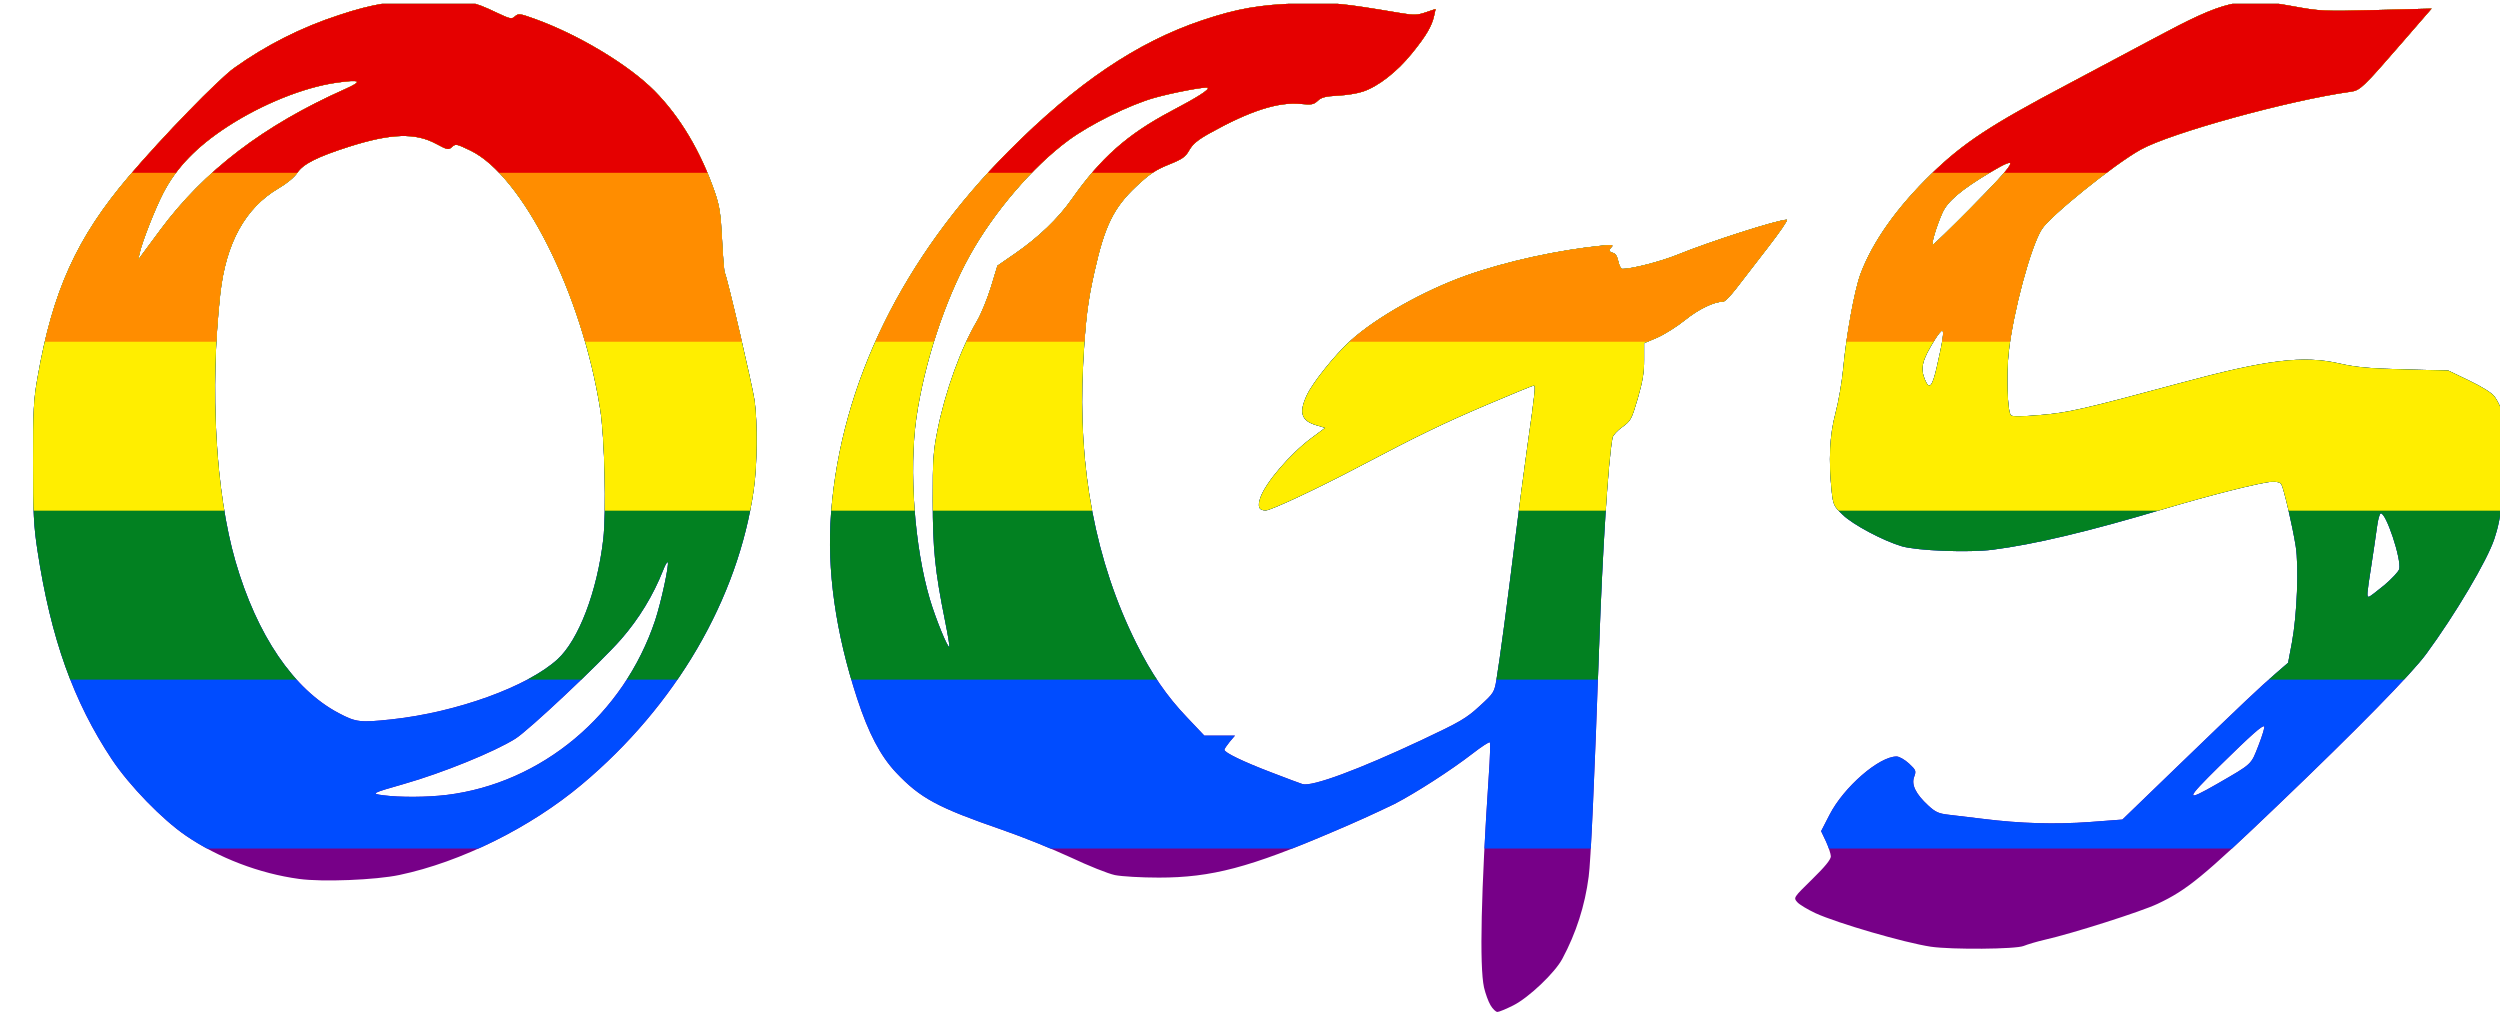 <svg width="103" height="42" viewBox="0 0 102 42" xmlns="http://www.w3.org/2000/svg"><defs><clipPath clipPathUnits="userSpaceOnUse" id="prefix__a"><path d="M92.661 414.39c-12.228-2.503-25.045-10-35.04-20.457-7.393-7.715-17.471-23.612-22.925-36.058-11.935-27.417-18.92-57.291-23.069-98.8-1.184-11.691-1.388-17.988-1.388-41.874 0-24.64.15-29.646 1.388-40.263 4.677-41.028 12.138-66.205 28.228-95.143C50.258 63.053 67.73 35.59 72.535 30.367a118.7 179.829 0 0132.438-25.04c10.47-5.36 17.607-7.097 28.922-7.143 10.486-.046 12.613.571 19.855 5.897 4.338 3.12 4.753 3.257 5.779 1.829 1.056-1.429 1.508-1.337 5.83 1.028 13.587 7.406 29.293 21.783 37.372 34.24 7.899 12.183 14.348 28.697 18.709 48.035 1.47 6.514 1.825 10.171 2.24 22.548.264 8.08.649 15.086.83 15.532.701 1.737 8.6 53.611 9.248 60.628.943 10.629.83 30.354-.264 42.092-4.828 51.737-24.14 102.365-53.31 139.691-15.88 20.354-37.418 36.686-56.458 42.811-7.28 2.366-23.838 3.395-31.057 1.875zm45.67-39.772c29.496-5.543 54.842-37.943 64.627-82.685 1.855-8.572 4.42-26.698 3.885-27.543-.204-.263-.823 1.383-1.411 3.748a74.667 113.12 0 01-13.05 32.766c-6.692 11.611-28.614 43.131-32.71 47.051-6.548 6.298-22.609 16.252-34.475 21.429-10.108 4.423-10.35 4.606-6.548 5.371 5.304 1.063 13.647.972 19.69-.148zm-16.943-35.805c20.126-3.349 42.056-15.498 51.304-28.4 6.57-9.189 12.297-32.092 14.182-56.823.966-12.857.438-48.309-.95-61.612-5.658-54.731-23.989-110.583-40.223-122.548-4.24-3.12-4.564-3.257-5.658-1.692-1.116 1.52-1.388 1.429-4.888-1.428-6.458-5.36-14.001-5.006-26.969 1.291-9.807 4.777-14.288 8.217-16.06 12.32-.906 2.149-3.267 5.143-5.832 7.417-10.312 9.235-16.324 25.886-18.067 50.092-3.244 45.531-1.433 93.92 4.715 126.605 6.639 34.995 17.977 60.538 31.978 71.829 5.424 4.377 6.63 4.549 16.468 2.949zM49.572 107.2c13.676-28.217 32.06-49.646 57.347-66.868 5.627-3.84 4.866-4.652-2.769-2.995-10.108 2.229-22.955 10.126-33.712 20.8-9.505 9.463-15.79 19.372-19.886 31.475-2.564 7.588-6.66 23.577-7.34 28.708l-.414 2.903 1.154-2.411c.618-1.338 3.153-6.572 5.627-11.612zm412.172 367.052c-.68-1.692-1.592-5.532-2.037-8.48-1.44-10-.913-45.943 1.471-100.183.385-8.435.528-15.577.324-15.886-.203-.32-2.587 2.057-5.333 5.314-6.714 7.943-17.652 18.697-24.215 23.886a408.114 618.286 0 01-18.776 12.983c-26.079 17.097-37.84 21.874-54.194 21.874-5.417 0-11.542-.537-13.64-1.2-2.089-.674-8.222-4.423-13.646-8.343a254.931 386.217 0 00-21.243-13.085c-20.036-10.583-25.347-14.96-32.89-27.143-4.828-7.863-8.51-18.572-12.048-35.086-6.69-31.303-9.43-60.949-8.071-87.863 3.093-61.383 22.306-121.166 55.16-171.52 20.895-32.046 39.603-51.337 59.7-61.691C383.244 2.207 390.313.333 402.42-.205c10.939-.491 12.794-.228 31.767 4.64 3.862.983 4.948.892 7.513-.457l3.01-1.554-.445 3.131c-.709 4.949-2.414 9.463-6.895 17.898-4.601 8.708-10.433 15.668-15.178 18.08-1.674.891-5.212 1.737-7.807 1.92-3.742.308-5.01.8-6.156 2.4-1.267 1.84-1.946 2.022-5.22 1.531-7.016-1.074-15.82 3.257-28.29 13.886-3.68 3.12-5.242 5.131-6.306 7.988-1.176 3.212-2.112 4.229-6.39 6.869-4.073 2.514-5.981 4.457-10.108 10.4-6.925 9.966-9.731 18.663-12.877 40.32-2.09 14.148-2.768 22.583-3.508 43.703-1.735 48.88 3.833 93.657 16.476 132.32 4.654 14.331 9.4 24.914 15.676 34.96l5.393 8.697h9.483l-1.645 2.948c-.882 1.658-1.622 3.349-1.622 3.749 0 1.349 5.922 5.714 14.612 10.766 4.685 2.765 8.993 5.223 9.581 5.485 2.92 1.338 17.298-6.777 36.949-20.891 11.844-8.526 13.767-10.217 17.863-15.977 4.504-6.297 4.595-6.514 5.304-12.994.943-8.48 3.357-36.206 5.77-66.172a5199.805 5199.805 0 013.742-43.6c2.505-27.017 2.625-29.108 2.007-29.108-.302 0-6.54 3.92-13.91 8.697-14.085 9.154-21.802 14.868-40.073 29.6-12.967 10.445-27.436 20.845-29.058 20.845-2.12 0-2.618-1.828-1.622-6.114 1.622-7.086 9.203-20.617 15.706-28.034l4.338-4.949-2.746-1.257c-4.715-2.137-5.477-6.023-2.86-14.423 1.856-5.943 8.638-18.88 13.323-25.394 7.898-11.029 22.865-23.931 36.036-31.074 12.319-6.697 28.5-12.103 42.32-14.195 2.618-.4 3.267-.274 2.716.629-1.064 1.554-.95 2.366.437 2.891.732.32 1.32 1.749 1.585 4.023.271 1.966.83 3.532 1.305 3.532 2.942 0 11.873-3.532 16.913-6.652 10.191-6.343 31.23-16.651 34.006-16.651.438 0-2.27 6.023-6.012 13.383-3.742 7.371-8.162 16.114-9.814 19.428-1.682 3.303-3.395 5.977-3.863 5.977-2.828 0-7.604 3.486-11.843 8.709-2.625 3.211-6.54 6.971-8.72 8.389l-3.984 2.594v7.851c.03 5.943-.467 10.355-1.969 18.309-1.916 9.943-2.157 10.628-4.775 13.52-1.531 1.657-2.92 3.931-3.04 5.051-1.32 10.583-3.093 53.212-4.149 98.926-1.448 62.949-2.595 102.103-3.244 109.063a74.471 112.823 0 01-8.132 38.743c-2.24 6.571-10.433 18.491-15.238 22.148-2.21 1.703-4.42 3.086-4.888 3.086-.476 0-1.449-1.383-2.12-3.131zM292.743 292.127c-3.123-23.794-3.802-34.023-3.802-57.097-.03-18.937.18-23.257 1.448-32.915 2.444-18.742 7.19-38.742 12.319-52.091 1.237-3.211 3.146-10.4 4.27-15.931L308.984 124l5.507-5.806c7.19-7.588 13.375-16.651 17.532-25.76 8.931-19.428 17.154-30.582 30.56-41.474 8.373-6.743 12.107-10.354 11.548-11.2-.467-.72-10.697 2.229-16.528 4.732-7.747 3.348-19.772 12.457-26.523 20-11.105 12.457-23.22 34.057-30.703 54.731-7.665 21.074-14.054 50.937-16.506 76.743-2.323 25.086-.588 61.257 4.157 85.886 1.803 9.291 5.575 23.394 6.042 22.628.151-.171-.445-5.748-1.327-12.354zm305.406 154.366c-8.162-1.875-28.908-11.086-35.78-15.898-2.414-1.737-4.979-4.068-5.627-5.222-1.207-2.103-1.207-2.103 4.601-10.8 3.976-5.943 5.809-9.372 5.809-10.903-.038-1.2-.717-4.412-1.509-7.052l-1.509-4.857 2.603-7.726c4.413-13.177 15.412-27.725 20.828-27.634.8.046 2.505 1.52 3.802 3.349 2.188 3.12 2.263 3.52 1.592 6.285-.913 3.76.475 8.092 4.36 13.578 2.24 3.165 3.244 3.84 6.367 4.377 2.06.354 6.865 1.257 10.697 1.965 11.436 2.183 22.186 2.675 32.973 1.475l10.109-1.166 17.147-25.314c20.307-29.943 25.407-37.372 30.439-43.966l3.749-4.96 1.177-9.554c1.584-12.949 2.18-35.943 1.176-45.669-1.003-9.646-3.711-27.451-4.45-29.337-.378-.891-1.411-1.291-3.003-1.154-3.538.354-18.859 6.251-33.418 12.903-23.16 10.582-40.042 16.742-53.04 19.28-7.34 1.428-23.34.491-28.115-1.646-5.741-2.594-15.148-10.229-18.271-14.869-2.791-4.114-2.972-4.685-3.448-11.12-.995-14.628-.648-26.56 1.155-36.868.942-5.36 1.999-14.743 2.383-20.846.973-16.16 3.538-37.6 5.394-45.223 3.742-15.268 11.285-31.566 21.952-47.371 9.935-14.732 18.331-23.166 41.792-42.103a5726.436 5726.436 0 0027.158-22.092C689.412-1.816 693.863-3.416 709.87.995c8.954 2.503 9.633 2.549 26.282 1.92l17.087-.674-9.58 16.88c-11.543 20.354-12.576 21.874-15.405 22.457-19.123 4.057-55.846 19.543-65.155 27.452-8.283 7.051-28.115 31.52-30.65 37.771-3.447 8.526-8.75 38.709-10.161 57.634-.83 10.892-.445 28.743.648 30.4.438.675 3.357.629 9.106-.137 8.69-1.108 13.284-2.72 43.459-15.177 26.818-11.074 37.93-13.166 49.275-9.2 5.07 1.749 9.045 2.332 19.976 2.777l13.647.537 6.54 4.812c4.066 2.994 7.016 5.851 7.808 7.508 3.862 8.252 5.28 25.258 3.477 41.338-2.06 18.297-2.33 20.354-3.538 26.022-2.21 10.229-12.168 35.943-21.152 54.606-4.602 9.509-21.07 35.223-45.707 71.246-23.424 34.286-28.32 40.446-37.515 47.051-5.01 3.623-26.343 14.023-34.852 16.96-2.422.857-5.371 2.195-6.578 2.949-2.444 1.566-22.277 1.794-28.727.366zm88.691-77.143c11.021-9.737 10.41-8.892 12.794-18.217 1.177-4.606 1.969-8.663 1.765-8.972-.498-.766-4.005 4.012-13.91 18.88-10.637 16.023-10.727 17.143-.649 8.309zm51.75-94.057c2.353-3.052 4.42-6.435 4.624-7.6.77-4.64-4.149-27.189-5.748-26.389-.355.183-.883 3.177-1.147 6.571-.302 3.429-1.094 11.692-1.765 18.343-1.388 13.623-1.449 14.56-.74 14.56.265 0 2.415-2.514 4.776-5.485zm-138.616-103.36c1.826-12.138 2.324-17.189 1.653-17.189-.302 0-1.298 1.874-2.21 4.114-4.014 9.863-4.633 13.52-3.131 19.097 1.357 4.96 2.27 3.486 3.688-6.022zM610.377 96.8c14.582-22.548 15.736-25.714 6.246-17.097-9.075 8.251-13.352 13.794-14.936 19.28-1.863 6.48-3.546 15.051-2.92 15.051.264 0 5.477-7.771 11.61-17.234zm0 0" stroke-width="9.285"/></clipPath></defs><g transform="matrix(.133 0 0 .087 -.5 .16)" clip-path="url(#prefix__a)"><path d="M0 0h777v480H0z" fill="#708"/><path d="M0 0h777v400H0z" fill="#004cff"/><path d="M0 0h777v320H0z" fill="#028121"/><path d="M0 0h777v240H0z" fill="#fe0"/><path d="M0 0h777v160H0z" fill="#ff8d00"/><path d="M0 0h777v80H0z" fill="#e50000"/></g></svg>